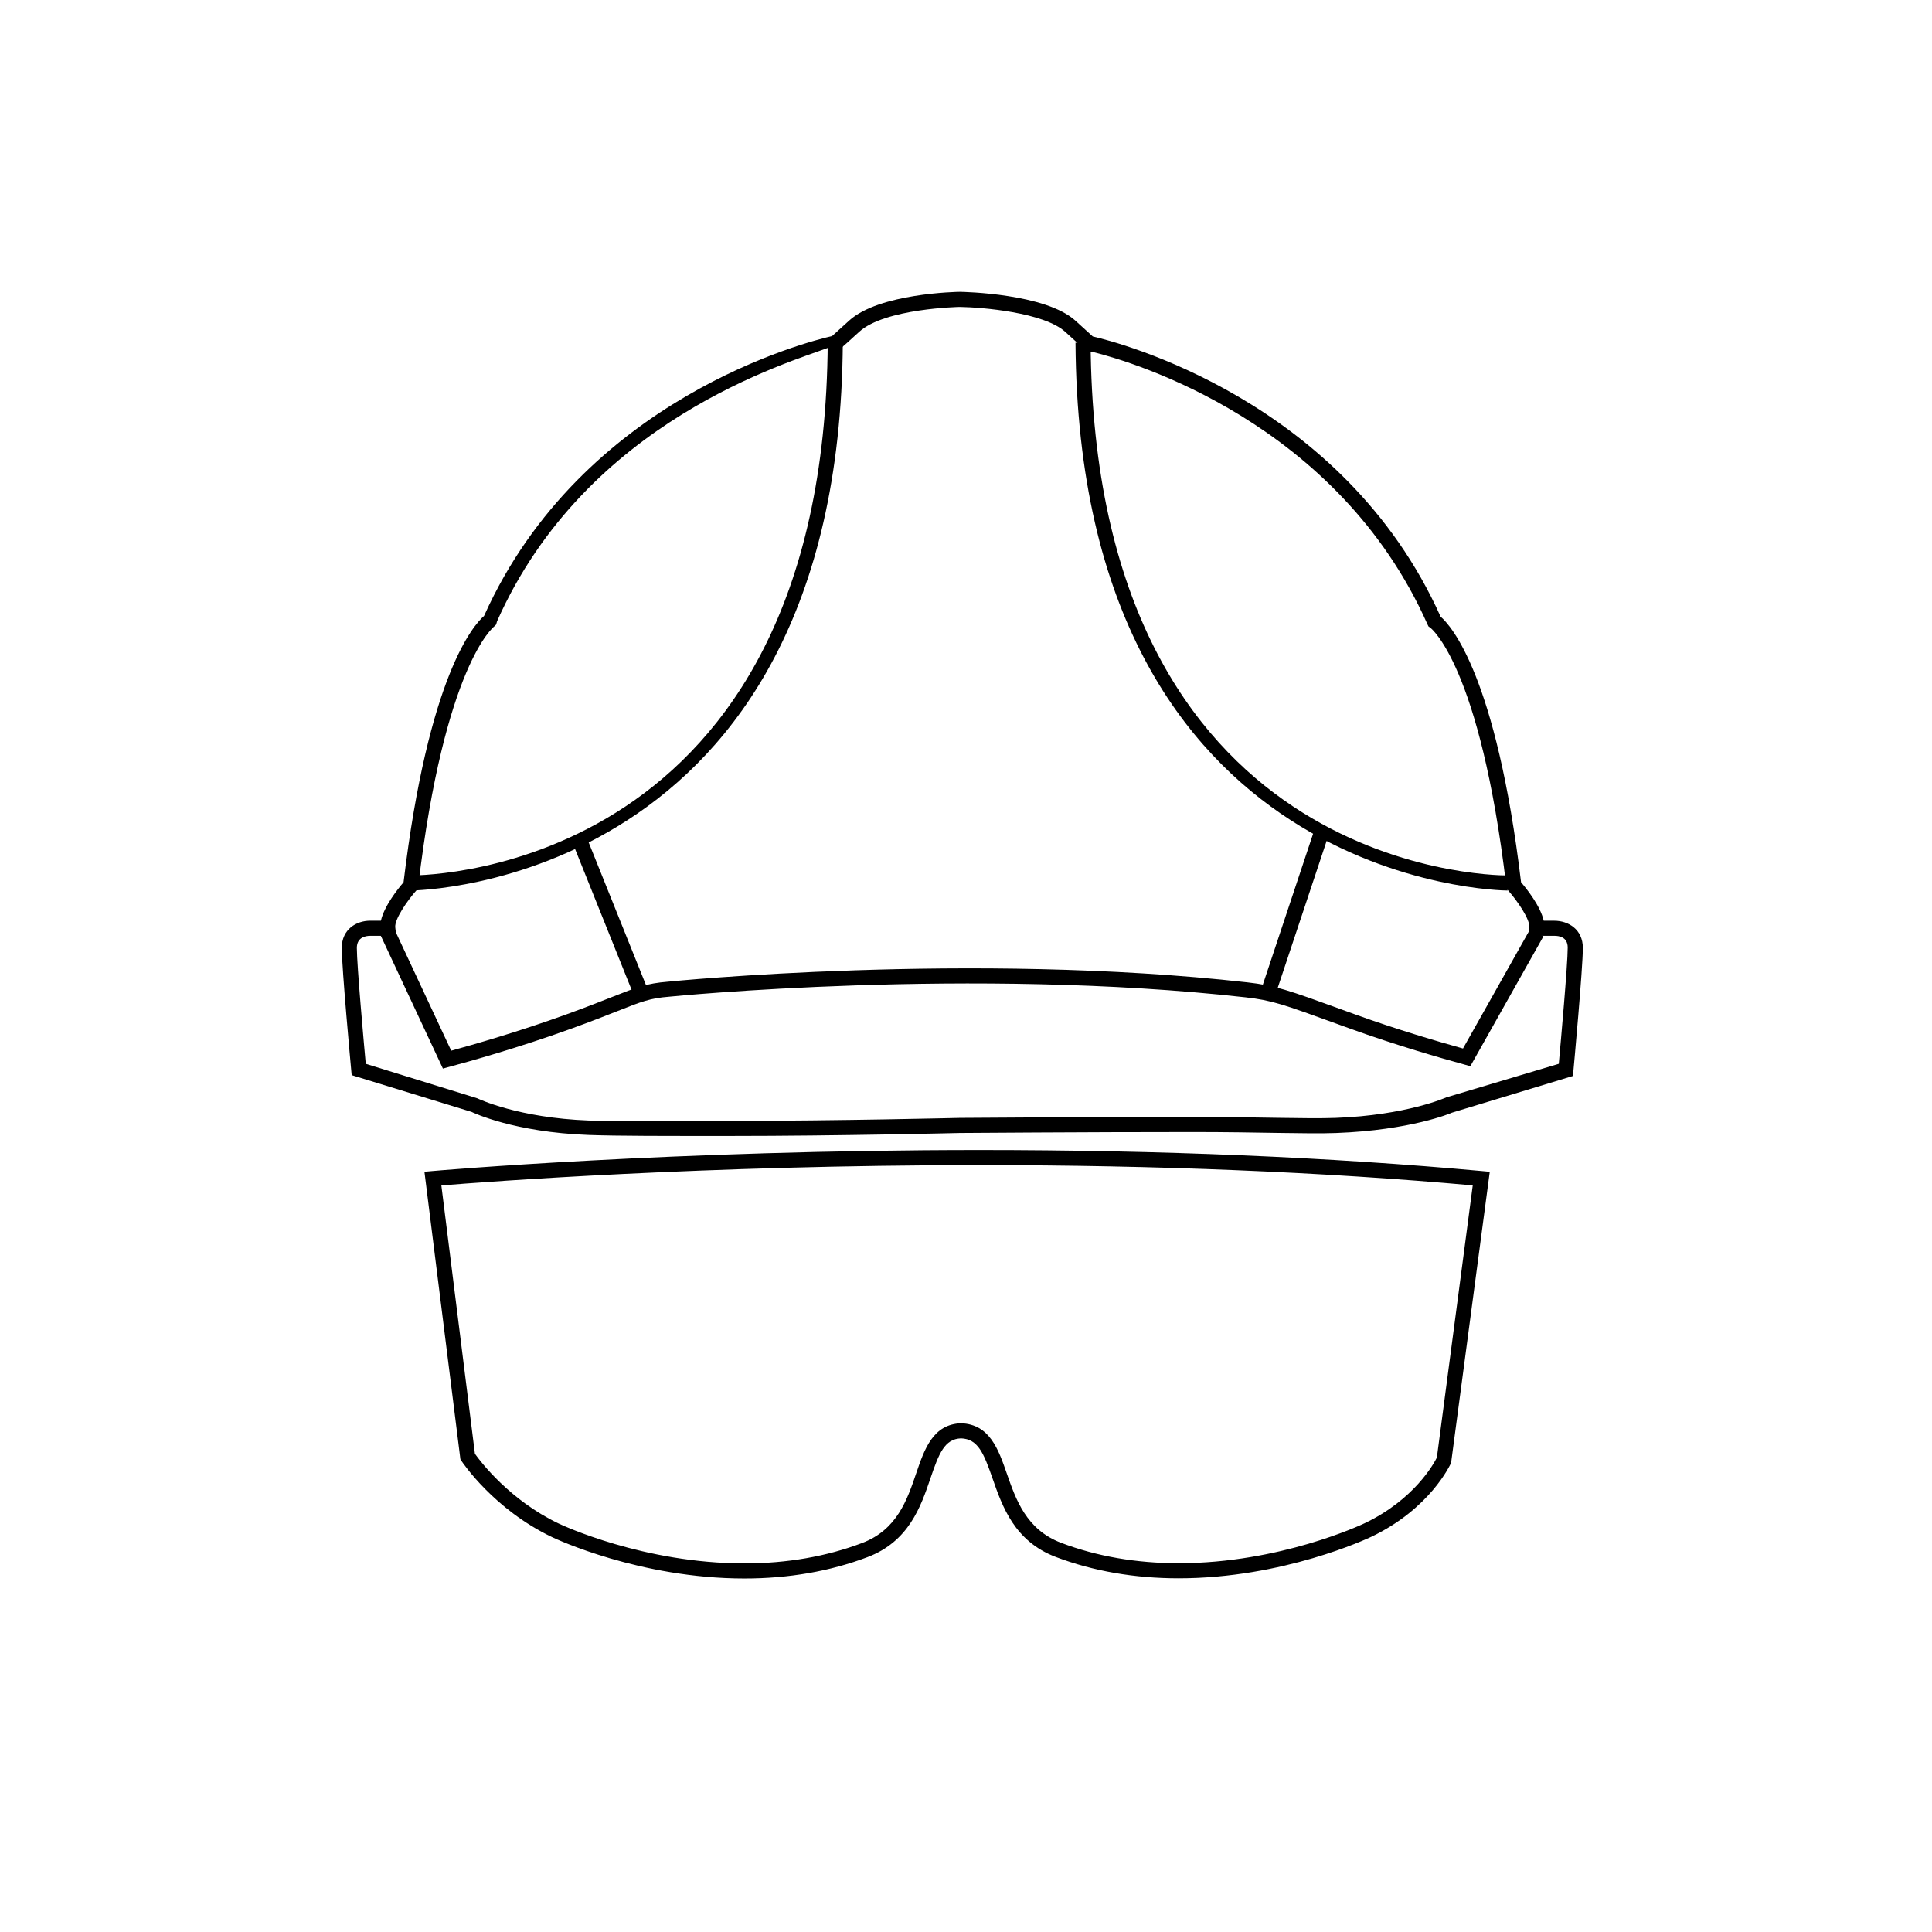 <?xml version="1.0" ?><!DOCTYPE svg  PUBLIC '-//W3C//DTD SVG 1.1//EN'  'http://www.w3.org/Graphics/SVG/1.1/DTD/svg11.dtd'><svg enable-background="new 0 0 128 128" id="Layer_1" version="1.1" viewBox="0 0 128 128" xml:space="preserve" xmlns="http://www.w3.org/2000/svg" xmlns:xlink="http://www.w3.org/1999/xlink"><g><g><g><g><g><path d="M79.083,75c-0.001,0-0.001,0-0.002,0c-7.301,0-15.409,0.064-15.49,0.063c-0.065,0.001-8.036,0.197-15.246,0.197       c-4.238,0-7.39,0.006-9.367-0.067c-4.92-0.183-7.621-1.471-7.733-1.526l-7.945-2.437l-0.031-0.33       c-0.025-0.274-0.625-6.75-0.625-8.1c0-1.238,0.973-1.8,1.876-1.8h0.716c0.221-0.98,1.132-2.117,1.501-2.548       c1.647-13.719,4.654-17.054,5.332-17.644c6.487-14.456,21.569-18.204,23.057-18.541c0.185-0.165,0.524-0.474,1.13-1.025       c1.986-1.811,7.119-1.905,7.337-1.908c0.245,0.004,5.677,0.106,7.662,1.917c0.617,0.562,0.961,0.875,1.145,1.041       c1.56,0.357,16.572,4.146,23.043,18.561c0.684,0.589,3.687,3.899,5.331,17.6c0.369,0.431,1.28,1.567,1.501,2.548h0.705       c0.915,0,1.887,0.564,1.887,1.803c0,1.35-0.6,7.869-0.625,8.146l-0.031,0.335l-8.021,2.434       c-0.036,0.025-2.737,1.163-7.657,1.345C86.552,75.136,83.373,75,79.083,75z M63.591,74.063C63.686,74.064,71.787,74,79.081,74       c0,0,0.001,0,0.002,0c4.278,0,7.444,0.136,9.409,0.063c4.686-0.174,7.302-1.346,7.328-1.359l7.453-2.225       c0.125-1.377,0.591-6.563,0.591-7.698c0-0.725-0.611-0.781-0.875-0.781h-1.732l0.062-0.557c0.061-0.528-0.8-1.771-1.399-2.445       l-0.104-0.118l-0.019-0.156c-1.738-14.658-5.011-17.119-5.043-17.143l-0.113-0.079l-0.064-0.132       c-5.951-13.4-19.534-17.387-22.089-18.028l-0.214,0.004c-0.103,0-0.15,0.002-0.353-0.157l-0.01,0.009l-0.197-0.183       c-0.229-0.199-0.577-0.518-1.135-1.025c-1.418-1.292-5.525-1.633-6.989-1.655c-0.034,0.001-4.955,0.092-6.662,1.646       c-0.687,0.627-1.055,0.962-1.272,1.142l-0.046,0.044l-0.004-0.168C55.397,23.164,55.346,23,55.242,23h-0.256       c-2.638,1-16.13,4.819-22.055,18.161l-0.06,0.216l-0.123,0.122c-0.024,0.018-3.299,2.539-5.039,17.204l-0.019,0.167       l-0.104,0.123c-0.6,0.674-1.46,1.92-1.399,2.448L26.25,62h-1.72c0,0,0,0-0.001,0c-0.275,0-0.887,0.079-0.887,0.803       c0,1.134,0.465,6.305,0.59,7.676l7.383,2.284c0.098,0.042,2.714,1.3,7.399,1.474c1.965,0.073,5.104,0.024,9.33,0.024       C55.548,74.26,63.511,74.064,63.591,74.063z"/></g></g></g><g><g><g><path d="M29.344,70.795l-4.33-9.258l0.906-0.424l3.974,8.497c1.477-0.403,4.486-1.266,7.581-2.386       c1.368-0.496,2.338-0.879,3.089-1.176c1.607-0.635,2.273-0.896,3.673-1.008c0.189-0.02,20.128-2.005,38.393,0.042       c1.873,0.21,2.727,0.52,6.318,1.822l0.823,0.299c2.778,1.006,5.55,1.816,7.156,2.262l4.454-7.913l0.871,0.49l-4.837,8.594       l-0.376-0.103c-1.536-0.42-4.566-1.289-7.608-2.391l-0.824-0.298c-3.587-1.302-4.334-1.572-6.089-1.769       c-18.154-2.034-37.992-0.061-38.19-0.041c-1.263,0.101-1.8,0.313-3.396,0.943c-0.757,0.299-1.735,0.685-3.116,1.185       c-3.448,1.249-6.789,2.18-8.065,2.522L29.344,70.795z"/></g></g></g></g><g><g><polygon points="41.888,65.683 38,56 38.938,55.656 42.815,65.306    "/></g></g><g><g><rect height="10.977" transform="matrix(0.949 0.316 -0.316 0.949 23.473 -24.036)" width="1.001" x="85.295" y="54.816"/></g></g><g><g><path d="M27.214,59c-0.001,0-0.001,0-0.002,0l0.004-1c0.004,0,0.008,0,0.013,0c1.295,0,27.396-0.42,27.61-35.3l1-0.013     C55.617,58.651,27.589,59,27.214,59z"/></g></g><g><g><path d="M99.88,59c-0.371,0-28.402-0.327-28.625-36.294l1-0.024C72.471,57.56,98.567,58,99.865,58c0.005,0,0.009,0,0.013,0     l0.004,1C99.882,59,99.881,59,99.88,59z"/></g></g><g><g><path d="M49.323,104.578c-6.924,0-12.51-2.627-12.744-2.739c-3.863-1.844-5.927-4.932-6.013-5.062l-0.063-0.098L28.12,77.631     l0.517-0.046c0.156-0.014,15.924-1.393,36.288-1.393c11.964,0,23.153,0.469,33.258,1.393l0.518,0.048l-2.562,19.284     c-0.055,0.123-1.386,3.037-5.287,4.899c-0.235,0.112-5.838,2.75-12.765,2.75c-2.924,0-5.662-0.476-8.138-1.414     c-2.74-1.039-3.545-3.348-4.191-5.203c-0.581-1.668-0.964-2.614-2.088-2.653c-1.084,0.039-1.46,0.983-2.027,2.65     c-0.633,1.859-1.422,4.175-4.166,5.215C54.996,104.102,52.253,104.578,49.323,104.578z M31.465,96.317     c0.366,0.514,2.3,3.07,5.545,4.619c0.226,0.107,5.613,2.642,12.313,2.642c2.809,0,5.433-0.455,7.8-1.353     c2.304-0.873,2.978-2.854,3.573-4.602c0.546-1.604,1.11-3.262,2.974-3.328c1.897,0.065,2.475,1.723,3.032,3.325     c0.608,1.745,1.297,3.723,3.601,4.596c2.362,0.896,4.981,1.35,7.784,1.35c6.703,0,12.106-2.544,12.333-2.652     c3.277-1.564,4.575-3.941,4.776-4.345l2.377-18.035c-9.938-0.891-20.919-1.342-32.648-1.342c-18.259,0-32.807,1.11-35.684,1.346     L31.465,96.317z"/></g></g></g></svg>
